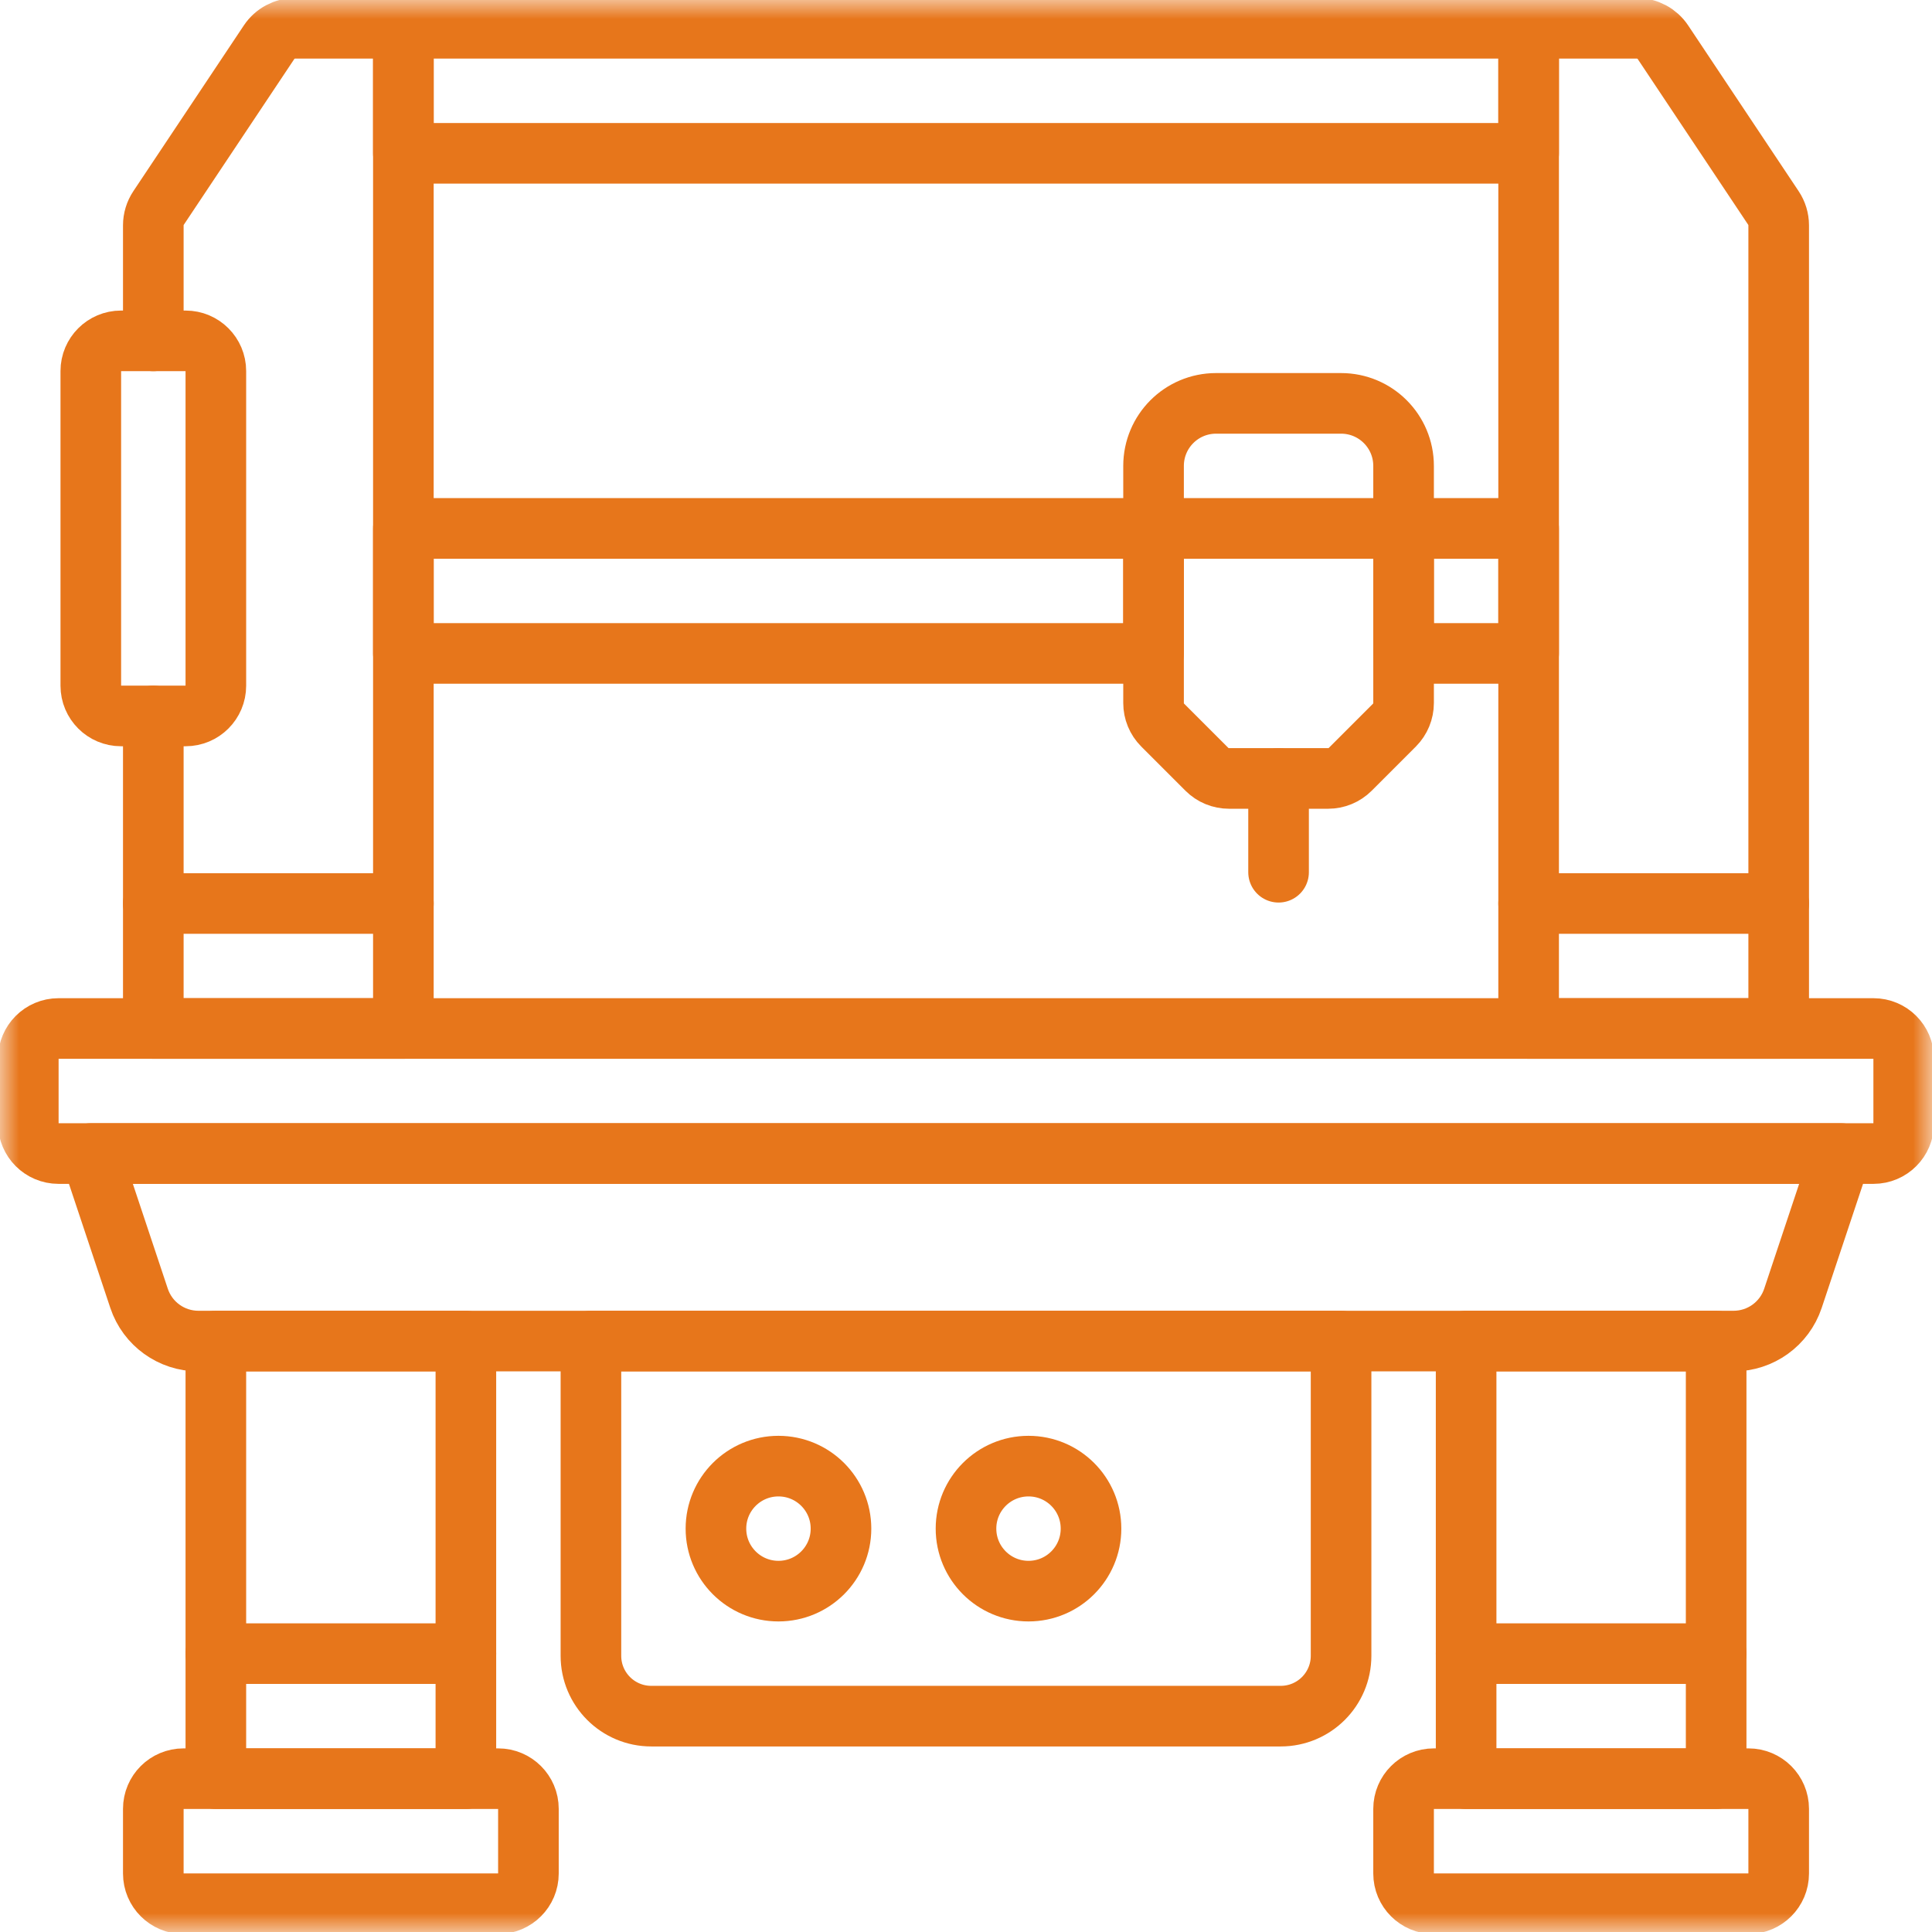 <svg width="51" height="51" viewBox="0 0 51 51" fill="none" xmlns="http://www.w3.org/2000/svg">
<g clip-path="url(#clip0_37_83)">
<mask id="mask0_37_83" style="mask-type:luminance" maskUnits="userSpaceOnUse" x="0" y="0" width="51" height="51">
<path d="M0 3.8147e-06H51V51H0V3.8147e-06Z" fill="white"/>
</mask>
<g mask="url(#mask0_37_83)">
<path d="M13.152 46.953H4.844C4.404 46.953 4.047 47.309 4.047 47.749V49.456C4.047 49.896 4.404 50.253 4.844 50.253H13.152C13.592 50.253 13.949 49.896 13.949 49.456V47.749C13.949 47.309 13.592 46.953 13.152 46.953Z" stroke="#E7761B" stroke-width="1.6" stroke-miterlimit="10" stroke-linecap="round" stroke-linejoin="round"/>
<path d="M12.298 46.953H5.698V35.401H12.298V46.953Z" stroke="#E7761B" stroke-width="1.6" stroke-miterlimit="10" stroke-linecap="round" stroke-linejoin="round"/>
<path d="M5.698 43.652H12.298" stroke="#E7761B" stroke-width="1.6" stroke-miterlimit="10" stroke-linecap="round" stroke-linejoin="round"/>
<path d="M46.156 46.953H37.848C37.408 46.953 37.051 47.309 37.051 47.749V49.456C37.051 49.896 37.408 50.253 37.848 50.253H46.156C46.596 50.253 46.953 49.896 46.953 49.456V47.749C46.953 47.309 46.596 46.953 46.156 46.953Z" stroke="#E7761B" stroke-width="1.6" stroke-miterlimit="10" stroke-linecap="round" stroke-linejoin="round"/>
<path d="M45.302 46.953H38.702V35.401H45.302V46.953Z" stroke="#E7761B" stroke-width="1.6" stroke-miterlimit="10" stroke-linecap="round" stroke-linejoin="round"/>
<path d="M38.702 43.652H45.302" stroke="#E7761B" stroke-width="1.6" stroke-miterlimit="10" stroke-linecap="round" stroke-linejoin="round"/>
<path d="M33.807 45.302H17.192C16.312 45.302 15.599 44.589 15.599 43.709V35.401H35.401V43.709C35.401 44.589 34.688 45.302 33.807 45.302Z" stroke="#E7761B" stroke-width="1.6" stroke-miterlimit="10" stroke-linecap="round" stroke-linejoin="round"/>
<path d="M22.2 40.352C22.2 41.263 21.461 42.002 20.549 42.002C19.638 42.002 18.899 41.263 18.899 40.352C18.899 39.44 19.638 38.702 20.549 38.702C21.461 38.702 22.2 39.44 22.2 40.352Z" stroke="#E7761B" stroke-width="1.6" stroke-miterlimit="10" stroke-linecap="round" stroke-linejoin="round"/>
<path d="M28.8 40.352C28.8 41.263 28.062 42.002 27.15 42.002C26.239 42.002 25.5 41.263 25.5 40.352C25.5 39.44 26.239 38.702 27.15 38.702C28.062 38.702 28.8 39.44 28.8 40.352Z" stroke="#E7761B" stroke-width="1.6" stroke-miterlimit="10" stroke-linecap="round" stroke-linejoin="round"/>
<path d="M4.047 8.998V5.947C4.047 5.785 4.096 5.625 4.186 5.49L7.103 1.114C7.256 0.885 7.514 0.747 7.789 0.747H10.648V27.15H4.047V18.899" stroke="#E7761B" stroke-width="1.6" stroke-miterlimit="10" stroke-linecap="round" stroke-linejoin="round"/>
<path d="M4.047 23.85H10.648" stroke="#E7761B" stroke-width="1.6" stroke-miterlimit="10" stroke-linecap="round" stroke-linejoin="round"/>
<path d="M40.352 27.15H46.953V5.947C46.953 5.785 46.904 5.625 46.814 5.49L43.897 1.114C43.744 0.885 43.486 0.747 43.211 0.747H40.352V27.15Z" stroke="#E7761B" stroke-width="1.6" stroke-miterlimit="10" stroke-linecap="round" stroke-linejoin="round"/>
<path d="M46.953 23.85H40.352" stroke="#E7761B" stroke-width="1.6" stroke-miterlimit="10" stroke-linecap="round" stroke-linejoin="round"/>
<path d="M40.352 4.047H10.648V0.747H40.352V4.047Z" stroke="#E7761B" stroke-width="1.6" stroke-miterlimit="10" stroke-linecap="round" stroke-linejoin="round"/>
<path d="M1.544 27.15H49.456C49.896 27.15 50.253 27.507 50.253 27.947V29.654C50.253 30.094 49.896 30.451 49.456 30.451H1.544C1.104 30.451 0.747 30.094 0.747 29.654V27.947C0.747 27.507 1.104 27.15 1.544 27.15Z" stroke="#E7761B" stroke-width="1.6" stroke-miterlimit="10" stroke-linecap="round" stroke-linejoin="round"/>
<path d="M2.397 30.451H48.603L47.329 34.273C47.104 34.947 46.473 35.401 45.763 35.401H5.237C4.527 35.401 3.896 34.947 3.671 34.273L2.397 30.451Z" stroke="#E7761B" stroke-width="1.6" stroke-miterlimit="10" stroke-linecap="round" stroke-linejoin="round"/>
<path d="M36.81 19.141L35.643 20.308C35.488 20.463 35.278 20.549 35.059 20.549H32.443C32.224 20.549 32.014 20.463 31.859 20.308L30.692 19.141C30.537 18.986 30.451 18.776 30.451 18.558V12.299C30.451 11.387 31.189 10.648 32.101 10.648H35.401C36.313 10.648 37.051 11.387 37.051 12.299V18.558C37.051 18.776 36.964 18.986 36.81 19.141Z" stroke="#E7761B" stroke-width="1.6" stroke-miterlimit="10" stroke-linecap="round" stroke-linejoin="round"/>
<path d="M30.451 13.949H37.051" stroke="#E7761B" stroke-width="1.6" stroke-miterlimit="10" stroke-linecap="round" stroke-linejoin="round"/>
<path d="M33.751 23.025V20.549" stroke="#E7761B" stroke-width="1.6" stroke-miterlimit="10" stroke-linecap="round" stroke-linejoin="round"/>
<path d="M30.451 17.249H10.648V13.949H30.451V17.249Z" stroke="#E7761B" stroke-width="1.6" stroke-miterlimit="10" stroke-linecap="round" stroke-linejoin="round"/>
<path d="M40.352 17.249H37.051V13.949H40.352V17.249Z" stroke="#E7761B" stroke-width="1.6" stroke-miterlimit="10" stroke-linecap="round" stroke-linejoin="round"/>
<path d="M4.901 18.899H3.194C2.754 18.899 2.397 18.542 2.397 18.102V9.795C2.397 9.355 2.754 8.998 3.194 8.998H4.901C5.341 8.998 5.698 9.355 5.698 9.795V18.102C5.698 18.542 5.341 18.899 4.901 18.899Z" stroke="#E7761B" stroke-width="1.6" stroke-miterlimit="10" stroke-linecap="round" stroke-linejoin="round"/>
</g>
</g>
<defs>
<clipPath id="clip0_37_83">
<rect width="51" height="51" fill="white"/>
</clipPath>
</defs>
</svg>
